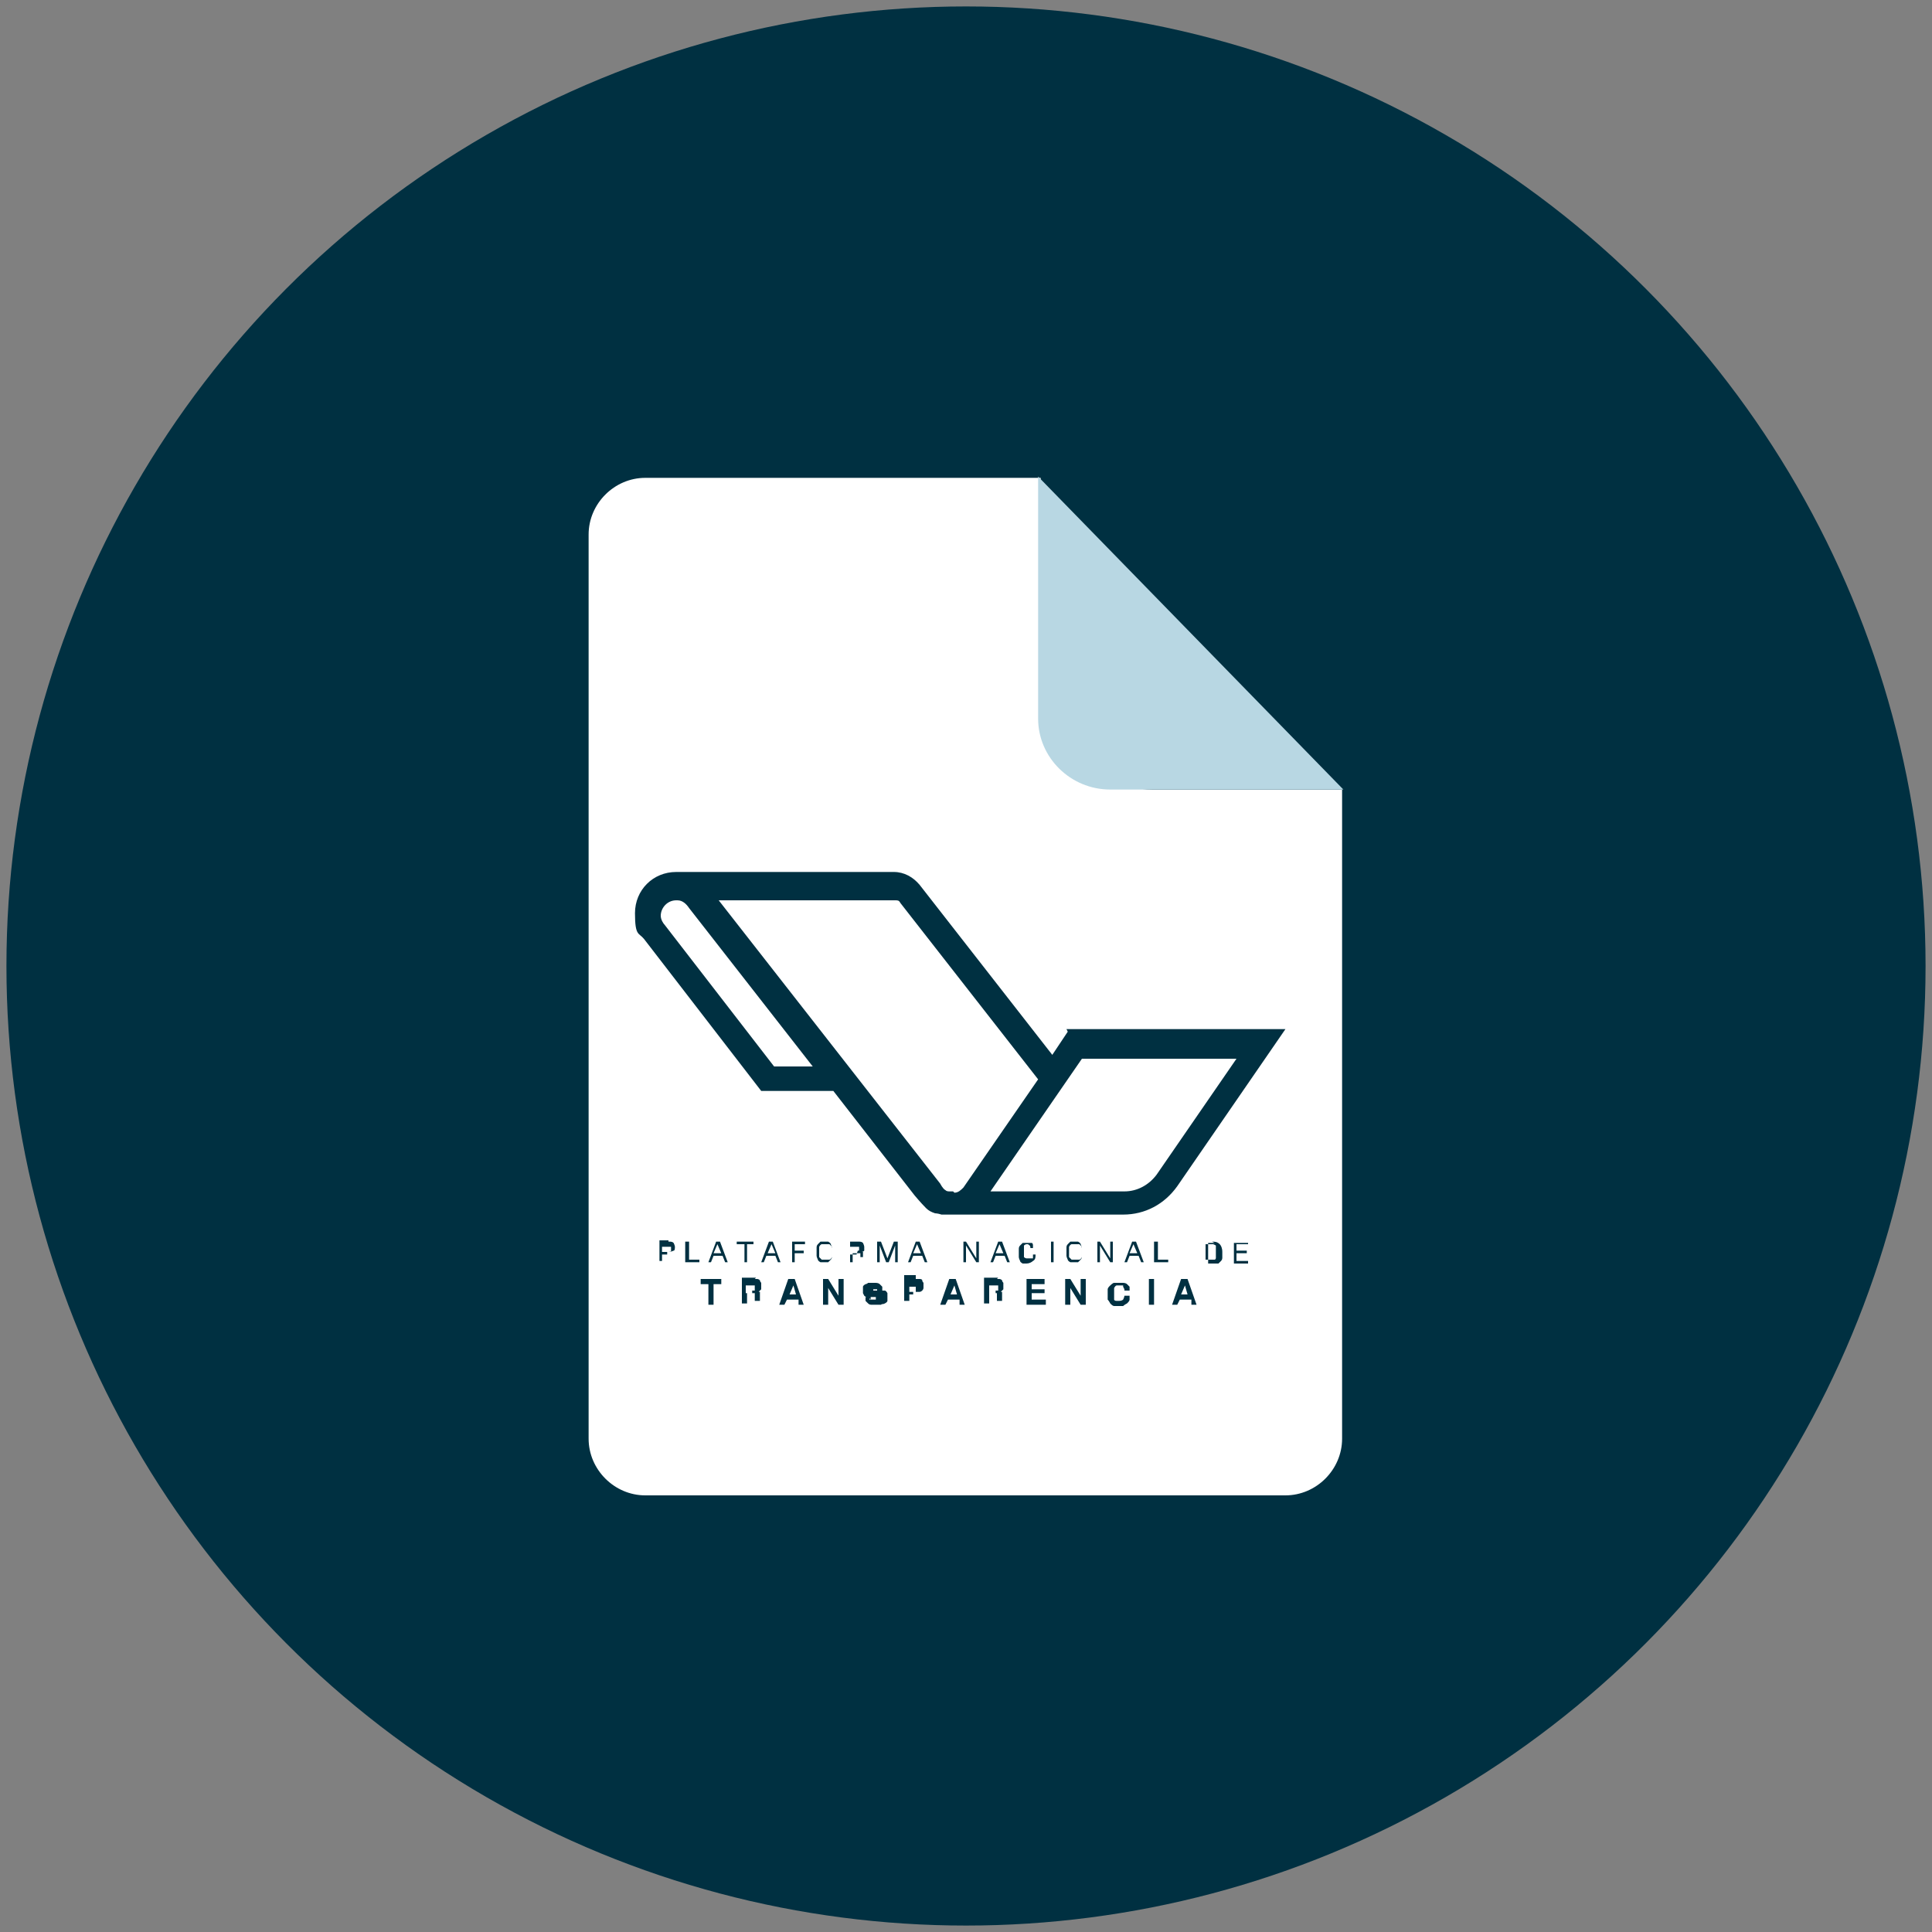 <?xml version="1.0" encoding="UTF-8"?>
<svg id="Capa_1" xmlns="http://www.w3.org/2000/svg" version="1.1" viewBox="0 0 150 150">
  <rect x="0" y="0" width="150" height="150" fill="#808080" stroke="none"/>
  <!-- Generator: Adobe Illustrator 29.1.0, SVG Export Plug-In . SVG Version: 2.1.0 Build 142)  -->
  <defs>
    <style>
      .st0 {
        fill: #b8d7e3;
      }

      .st1 {
        fill: #fff;
      }

      .st2 {
        fill: #003041;
      }
    </style>
  </defs>
  <circle class="st2" cx="75" cy="75" r="74.5"/>
  <g>
    <path class="st1" d="M89.5,61.3h14.7v50.4c0,2.4-2,4.4-4.4,4.4h-49.7c-2.4,0-4.4-2-4.4-4.4V41.5c0-2.4,2-4.4,4.4-4.4h30.7v15.2c-.1,4.8,3.9,9,8.7,9Z"/>
    <path class="st0" d="M86.2,61.3h18.1l-23.7-24.3v18.8c0,3,2.5,5.5,5.6,5.5Z"/>
  </g>
  <g>
    <path class="st2" d="M51.9,96.4c.2,0,.3,0,.4.1,0,0,.1.2.1.3s0,.3-.1.3c0,0-.2.1-.4.1h-.5v.7h-.2v-1.6h.7ZM51.8,97.2c.1,0,.2,0,.3,0,0,0,0-.1,0-.2s0-.2,0-.2c0,0-.1,0-.3,0h-.4v.6h.4Z"/>
    <path class="st2" d="M53.5,96.4v1.4h.8v.2h-1.1v-1.6h.2Z"/>
    <path class="st2" d="M55.9,96.4l.6,1.6h-.2l-.2-.5h-.7l-.2.5h-.2l.6-1.6h.2ZM56,97.3l-.3-.7h0l-.3.7h.5Z"/>
    <path class="st2" d="M57.2,96.6v-.2h1.3v.2h-.5v1.4h-.2v-1.4h-.5Z"/>
    <path class="st2" d="M60,96.4l.6,1.6h-.2l-.2-.5h-.7l-.2.5h-.2l.6-1.6h.2ZM60.2,97.3l-.3-.7h0l-.3.7h.5Z"/>
    <path class="st2" d="M62.5,96.4v.2h-.8v.5h.7v.2h-.7v.7h-.2v-1.6h1Z"/>
    <path class="st2" d="M63.4,96.9c0-.1,0-.2.1-.3,0,0,.1-.1.2-.2,0,0,.2,0,.3,0s.2,0,.3,0c0,0,.2.1.2.2,0,0,.1.2.1.3,0,.1,0,.2,0,.3s0,.2,0,.3c0,.1,0,.2-.1.3,0,0-.1.1-.2.2,0,0-.2,0-.3,0s-.2,0-.3,0c0,0-.2-.1-.2-.2,0,0-.1-.2-.1-.3,0-.1,0-.2,0-.3s0-.2,0-.3ZM63.6,97.4c0,0,0,.1,0,.2,0,0,.1.1.2.2,0,0,.2,0,.3,0s.2,0,.3,0c0,0,.1,0,.2-.2,0,0,0-.1,0-.2,0,0,0-.2,0-.2s0-.2,0-.2c0,0,0-.1,0-.2,0,0-.1-.1-.2-.2,0,0-.2,0-.3,0s-.2,0-.3,0c0,0-.1,0-.2.2,0,0,0,.1,0,.2,0,0,0,.2,0,.2s0,.2,0,.2Z"/>
    <path class="st2" d="M66.6,96.4c.2,0,.3,0,.4.1,0,0,.1.2.1.3s0,.2,0,.3c0,0-.1.1-.2.1h0s0,0,.1,0,0,0,0,0c0,0,0,0,0,0,0,0,0,0,0,.1,0,0,0,0,0,.1,0,0,0,0,0,.1,0,0,0,0,0,.1,0,0,0,0,0,0h-.2s0,0,0,0c0,0,0,0,0,0,0,0,0,0,0-.1,0,0,0,0,0-.1,0,0,0,0,0-.1,0,0,0,0,0,0,0,0,0,0,0,0,0,0,0,0-.1,0h-.5v.7h-.2v-1.6h.8ZM66.6,97.1s0,0,.1,0c0,0,0,0,0,0,0,0,0,0,0-.1s0-.1,0-.2c0,0-.1,0-.2,0h-.5v.6h.4s0,0,.1,0Z"/>
    <path class="st2" d="M68.4,96.4l.5,1.3.5-1.3h.3v1.6h-.2v-1.3h0l-.5,1.3h-.2l-.5-1.3h0v1.3h-.2v-1.6h.3Z"/>
    <path class="st2" d="M71.4,96.4l.6,1.6h-.2l-.2-.5h-.7l-.2.5h-.2l.6-1.6h.2ZM71.5,97.3l-.3-.7h0l-.3.7h.5Z"/>
    <path class="st2" d="M75,96.4l.8,1.3h0v-1.3h.2v1.6h-.2l-.8-1.3h0v1.3h-.2v-1.6h.2Z"/>
    <path class="st2" d="M77.8,96.4l.6,1.6h-.2l-.2-.5h-.7l-.2.5h-.2l.6-1.6h.2ZM77.9,97.3l-.3-.7h0l-.3.7h.5Z"/>
    <path class="st2" d="M80.2,96.6c0,0-.2,0-.3,0s-.2,0-.2,0c0,0-.1,0-.2.1,0,0,0,.1,0,.2,0,0,0,.2,0,.2s0,.2,0,.3c0,0,0,.2,0,.2,0,0,.1.1.2.1,0,0,.2,0,.2,0s.1,0,.2,0c0,0,.1,0,.1,0,0,0,0,0,0-.1,0,0,0-.1,0-.2h.2c0,.2,0,.4-.2.5-.1.1-.3.2-.5.2s-.2,0-.3,0c0,0-.2-.1-.2-.2,0,0-.1-.2-.1-.3,0-.1,0-.2,0-.3s0-.2,0-.3c0-.1,0-.2.1-.3,0,0,.1-.1.2-.2,0,0,.2,0,.3,0s.2,0,.2,0c0,0,.1,0,.2,0,0,0,.1,0,.1.2,0,0,0,.1,0,.2h-.2c0-.1,0-.2-.2-.3Z"/>
    <path class="st2" d="M81.8,96.4v1.6h-.2v-1.6h.2Z"/>
    <path class="st2" d="M82.8,96.9c0-.1,0-.2.1-.3,0,0,.1-.1.2-.2,0,0,.2,0,.3,0s.2,0,.3,0c0,0,.2.1.2.2,0,0,.1.2.1.3,0,.1,0,.2,0,.3s0,.2,0,.3c0,.1,0,.2-.1.3,0,0-.1.1-.2.2,0,0-.2,0-.3,0s-.2,0-.3,0c0,0-.2-.1-.2-.2,0,0-.1-.2-.1-.3,0-.1,0-.2,0-.3s0-.2,0-.3ZM83,97.4c0,0,0,.1,0,.2,0,0,.1.1.2.2,0,0,.2,0,.3,0s.2,0,.3,0c0,0,.1,0,.2-.2,0,0,0-.1,0-.2,0,0,0-.2,0-.2s0-.2,0-.2,0-.1,0-.2c0,0-.1-.1-.2-.2,0,0-.2,0-.3,0s-.2,0-.3,0c0,0-.1,0-.2.2,0,0,0,.1,0,.2,0,0,0,.2,0,.2s0,.2,0,.2Z"/>
    <path class="st2" d="M85.4,96.4l.8,1.3h0v-1.3h.2v1.6h-.2l-.8-1.3h0v1.3h-.2v-1.6h.2Z"/>
    <path class="st2" d="M88.2,96.4l.6,1.6h-.2l-.2-.5h-.7l-.2.5h-.2l.6-1.6h.2ZM88.3,97.3l-.3-.7h0l-.3.7h.5Z"/>
    <path class="st2" d="M89.9,96.4v1.4h.8v.2h-1.1v-1.6h.2Z"/>
    <path class="st2" d="M94.1,96.4c.2,0,.4,0,.6.2.1.1.2.3.2.6s0,.3,0,.4c0,.1,0,.2-.1.3,0,0-.1.1-.2.2,0,0-.2,0-.3,0h-.5v-1.6h.5ZM94.1,97.8s0,0,0,0,0,0,.1,0c0,0,0,0,.1,0s0,0,.1-.1c0,0,0-.1,0-.2,0,0,0-.2,0-.3s0-.2,0-.3,0-.1,0-.2c0,0,0,0-.2-.1,0,0-.1,0-.2,0h-.4v1.2h.4Z"/>
    <path class="st2" d="M96.9,96.4v.2h-.9v.5h.8v.2h-.8v.6h.9v.2h-1.1v-1.6h1.1Z"/>
    <path class="st2" d="M54.4,99.7v-.4h1.6v.4h-.6v1.6h-.4v-1.6h-.6Z"/>
    <path class="st2" d="M58.6,99.3c0,0,.2,0,.2,0,0,0,.1,0,.2.1,0,0,0,.1.1.2,0,0,0,.1,0,.2,0,.1,0,.2,0,.3,0,0-.1.1-.2.2h0c0,0,0,0,.1,0,0,0,0,0,0,.1,0,0,0,0,0,.1,0,0,0,0,0,.1,0,0,0,0,0,.1,0,0,0,0,0,.1,0,0,0,0,0,.1,0,0,0,0,0,.1h-.4c0,0,0-.1,0-.2,0,0,0-.2,0-.2,0-.1,0-.2,0-.2s-.1,0-.2,0h-.4v.8h-.4v-2h1.1ZM58.4,100.2c0,0,.2,0,.2,0,0,0,0-.1,0-.2s0-.2,0-.2c0,0-.1,0-.2,0h-.5v.6h.5Z"/>
    <path class="st2" d="M61.7,99.3l.7,2h-.4v-.4h-.9l-.2.4h-.4l.7-2h.4ZM61.8,100.5l-.2-.7h0l-.3.7h.5Z"/>
    <path class="st2" d="M64.3,99.3l.8,1.3h0v-1.3h.4v2h-.4l-.8-1.3h0v1.3h-.4v-2h.4Z"/>
    <path class="st2" d="M67.5,100.8s0,0,0,.1c0,0,0,0,.1,0,0,0,.1,0,.2,0s0,0,.1,0c0,0,0,0,.1,0,0,0,0,0,0,0,0,0,0,0,0-.1s0,0,0-.1c0,0,0,0-.1,0,0,0-.1,0-.2,0,0,0-.1,0-.2,0,0,0-.1,0-.2,0,0,0-.1,0-.2-.1,0,0,0,0-.1-.2,0,0,0-.1,0-.2s0-.2,0-.3c0,0,0-.1.2-.2,0,0,.1,0,.2-.1,0,0,.2,0,.3,0s.2,0,.3,0c0,0,.2,0,.3.1s.1.1.2.2c0,0,0,.2,0,.3h-.4c0,0,0-.1,0-.1,0,0,0,0,0,0,0,0,0,0-.1,0,0,0,0,0-.1,0s0,0-.1,0c0,0,0,0,0,0,0,0,0,0,0,0,0,0,0,0,0,.1s0,0,0,0c0,0,0,0,0,0,0,0,.1,0,.2,0,0,0,.2,0,.3,0,0,0,0,0,.2,0,0,0,.1,0,.2,0,0,0,.1,0,.2.2,0,0,0,.2,0,.3s0,.2,0,.3c0,0,0,.1-.2.2s-.2,0-.3.1c-.1,0-.2,0-.4,0s-.2,0-.3,0c-.1,0-.2,0-.3-.1s-.1-.1-.2-.2c0,0,0-.2,0-.3h.4c0,0,0,.1,0,.2Z"/>
    <path class="st2" d="M71.1,99.3c.1,0,.2,0,.3,0,0,0,.2,0,.2.1,0,0,0,.1.1.2,0,0,0,.2,0,.2s0,.2,0,.2c0,0,0,.1-.1.2,0,0-.1.1-.2.1,0,0-.2,0-.3,0h-.5v.7h-.4v-2h.9ZM70.9,100.3s0,0,.1,0c0,0,0,0,.1,0,0,0,0,0,0,0,0,0,0,0,0-.2s0-.1,0-.2c0,0,0,0,0,0,0,0,0,0-.1,0,0,0,0,0-.1,0h-.3v.6h.3Z"/>
    <path class="st2" d="M74.2,99.3l.7,2h-.4v-.4h-.9l-.2.4h-.4l.7-2h.4ZM74.3,100.5l-.2-.7h0l-.3.7h.5Z"/>
    <path class="st2" d="M77.4,99.3c0,0,.2,0,.2,0,0,0,.1,0,.2.1,0,0,0,.1.1.2,0,0,0,.1,0,.2,0,.1,0,.2,0,.3,0,0-.1.1-.2.2h0c0,0,0,0,.1,0,0,0,0,0,0,.1,0,0,0,0,0,.1,0,0,0,0,0,.1,0,0,0,0,0,.1,0,0,0,0,0,.1,0,0,0,0,0,.1,0,0,0,0,0,.1h-.4c0,0,0-.1,0-.2,0,0,0-.2,0-.2,0-.1,0-.2,0-.2s-.1,0-.2,0h-.4v.8h-.4v-2h1.1ZM77.3,100.2c0,0,.2,0,.2,0,0,0,0-.1,0-.2s0-.2,0-.2c0,0-.1,0-.2,0h-.5v.6h.5Z"/>
    <path class="st2" d="M81.1,99.3v.4h-1v.4h1v.3h-1v.5h1.1v.4h-1.5v-2h1.5Z"/>
    <path class="st2" d="M83.1,99.3l.8,1.3h0v-1.3h.4v2h-.4l-.8-1.3h0v1.3h-.4v-2h.4Z"/>
    <path class="st2" d="M87.2,99.9s0,0,0-.1c0,0,0,0-.1,0,0,0,0,0-.2,0,0,0-.2,0-.2,0s-.1,0-.2.2c0,0,0,.1,0,.2,0,0,0,.2,0,.3s0,.2,0,.2c0,0,0,.1,0,.2,0,0,0,.1.2.1s.2,0,.2,0,.2,0,.3-.1c0,0,.1-.2.1-.3h.4c0,.1,0,.2,0,.3s-.1.2-.2.3c0,0-.2.1-.3.2-.1,0-.2,0-.3,0s-.3,0-.4,0c-.1,0-.2-.1-.3-.2,0,0-.1-.2-.2-.3,0-.1,0-.3,0-.4s0-.3,0-.4c0-.1.1-.2.2-.3,0,0,.2-.2.3-.2.1,0,.3,0,.4,0s.2,0,.3,0c0,0,.2,0,.3.1,0,0,.1.1.2.2,0,0,0,.2,0,.3h-.4s0,0,0-.1Z"/>
    <path class="st2" d="M89.6,99.3v2h-.4v-2h.4Z"/>
    <path class="st2" d="M92.2,99.3l.7,2h-.4v-.4h-.9l-.2.4h-.4l.7-2h.4ZM92.2,100.5l-.2-.7h0l-.3.7h.5Z"/>
  </g>
  <path class="st2" d="M82.9,80.1l-1.2,1.8-10.3-13.2c-.5-.6-1.2-1-2-1h-16.8s-.1,0-.1,0c-1.8,0-3.2,1.4-3.2,3.2s.3,1.5.7,2l9.1,11.8h5.6l6.3,8.1s.5.6.9,1c.2.2.4.3.7.4h0s.2,0,.5.1c0,0,0,0,0,0,0,0,0,0,0,0,.4,0,.7,0,.7,0h13.4c1.7,0,3.2-.8,4.2-2.2l8.4-12.2h-17ZM60.1,82.8l-8.5-11c-.1-.1-.3-.4-.3-.7,0-.6.5-1.2,1.2-1.2h.1c.4,0,.7.3.9.6l9.6,12.3h-3ZM74,92.5h-.2c-.2,0-.3,0-.4-.1-.2-.1-.4-.5-.4-.5l-17.2-22h13.7c.2,0,.3,0,.4.2l10.7,13.7-5.8,8.4c-.2.2-.4.4-.7.4ZM89.8,91.2c-.6.8-1.5,1.3-2.5,1.3h-1.5s-8.9,0-8.9,0l7.1-10.3h12l-6.2,9Z"/>
</svg>